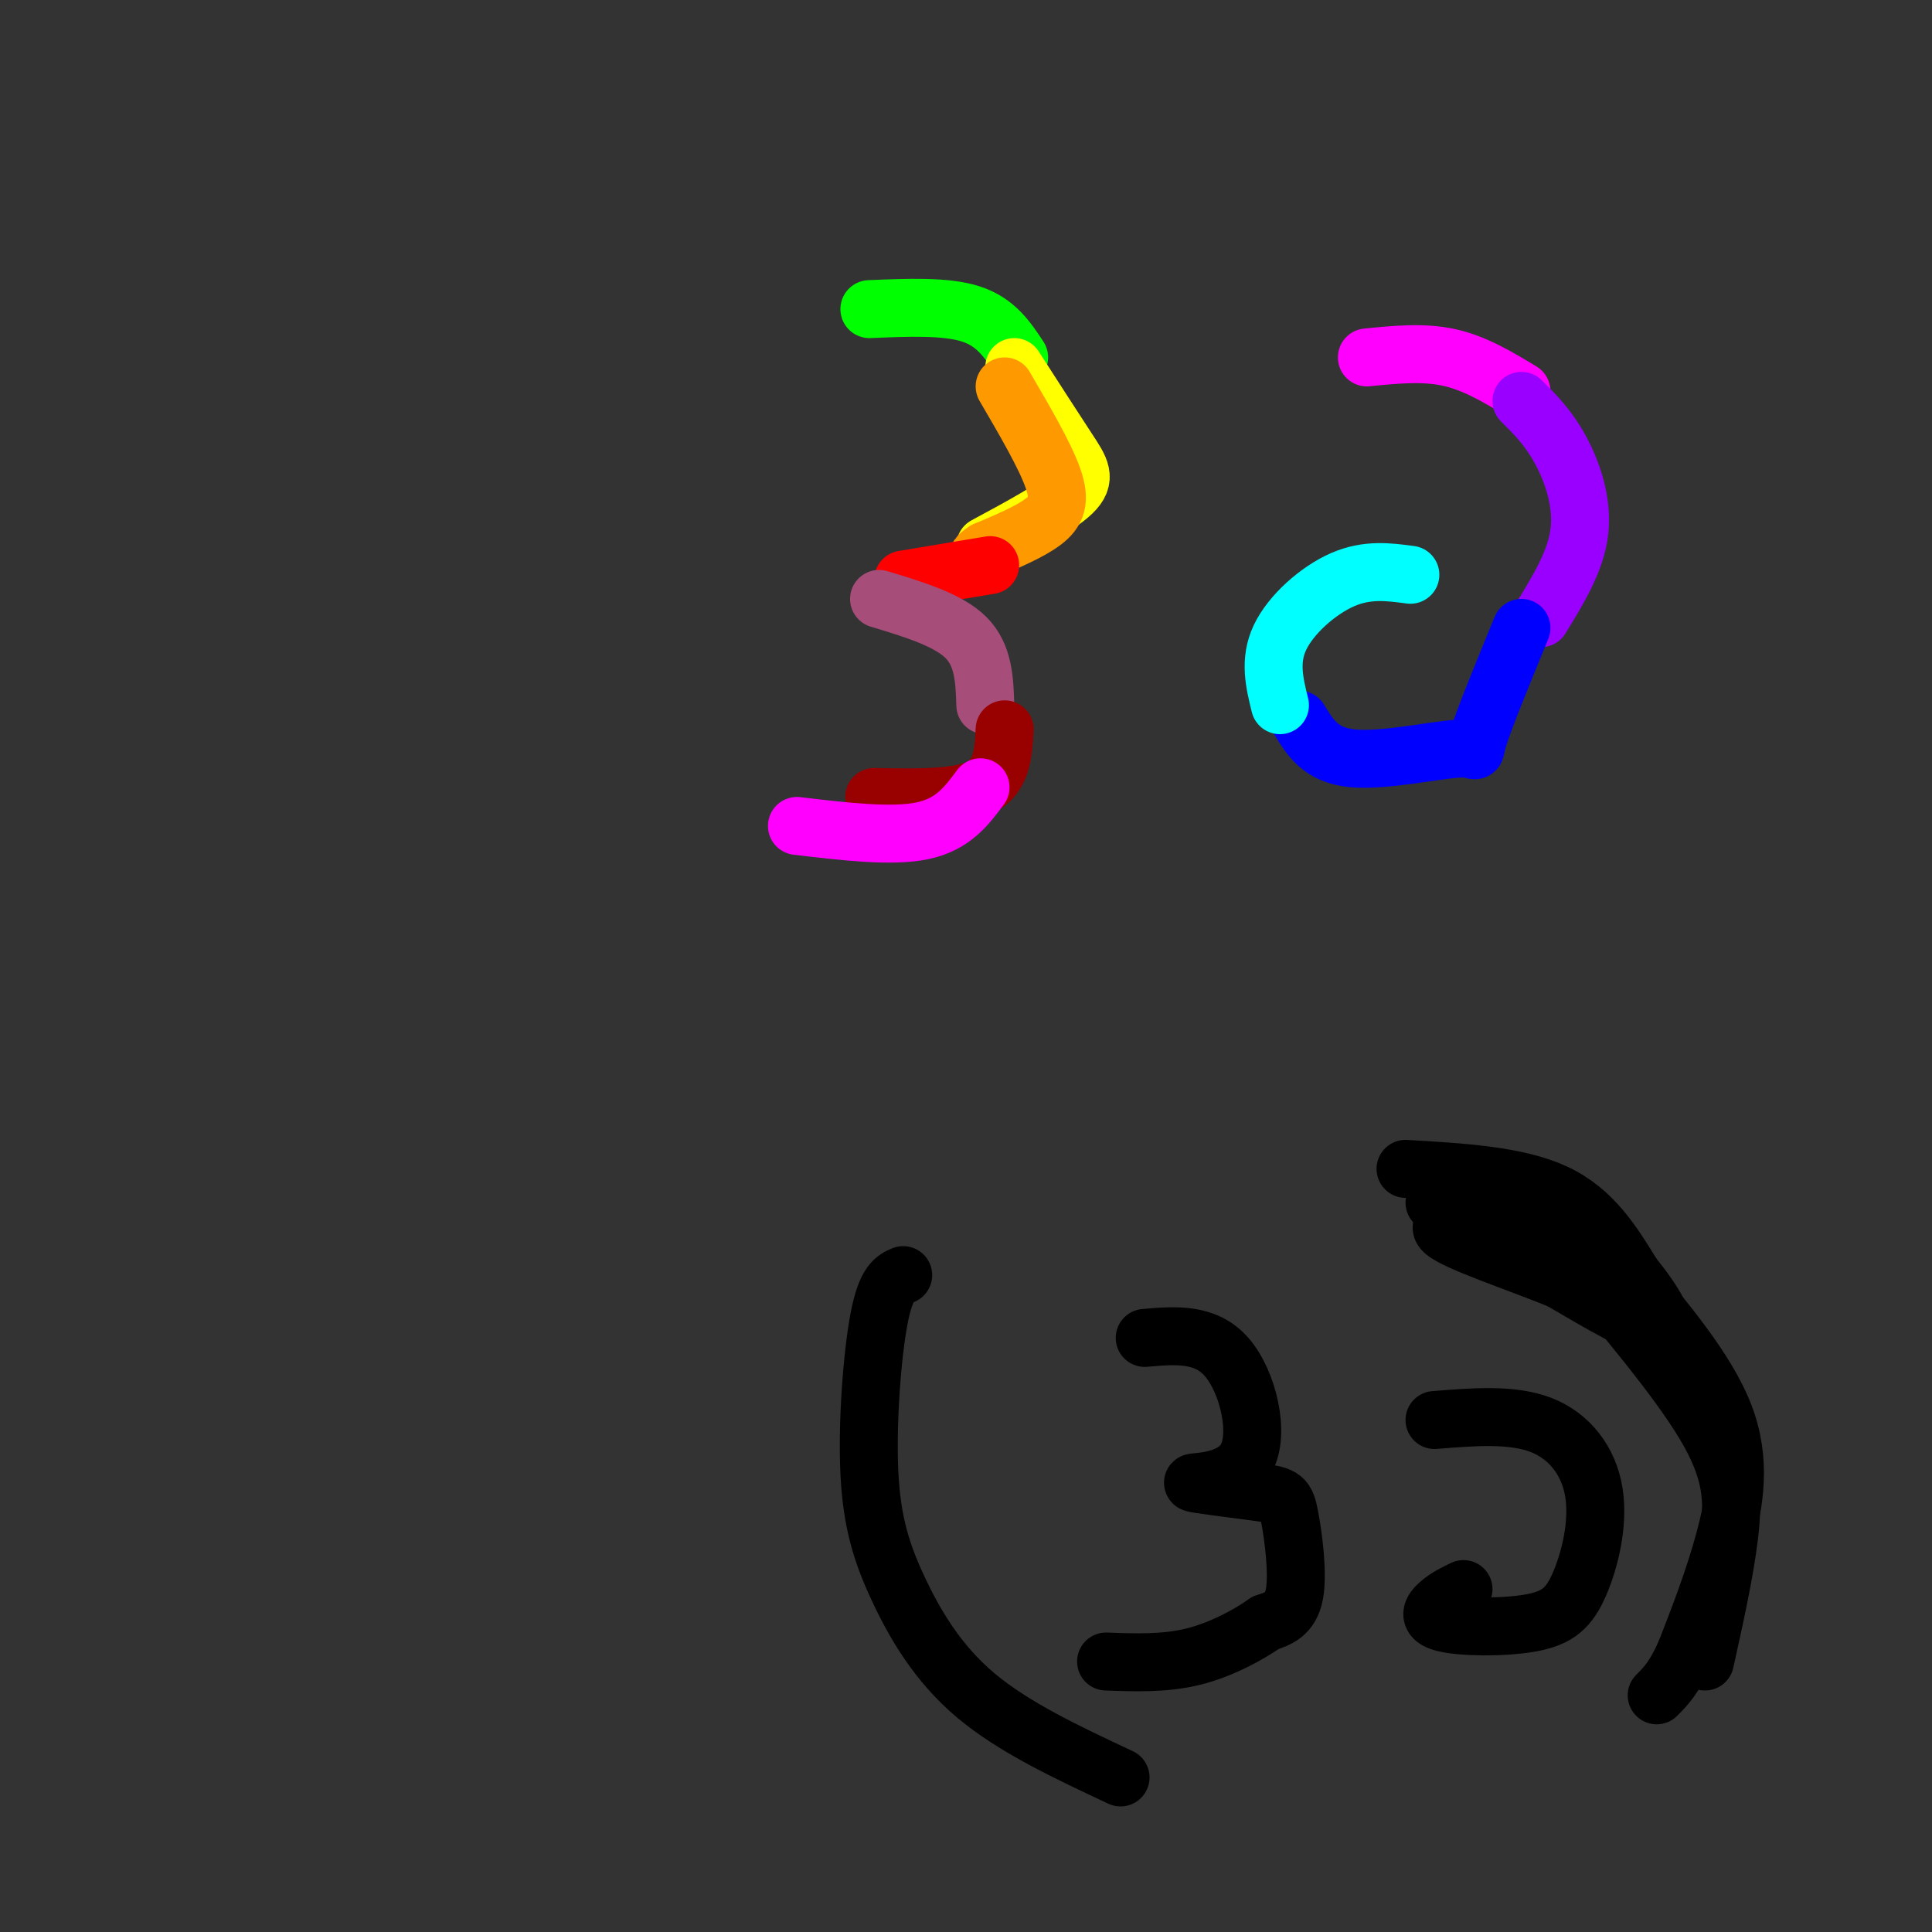 <svg viewBox='0 0 400 400' version='1.1' xmlns='http://www.w3.org/2000/svg' xmlns:xlink='http://www.w3.org/1999/xlink'><rect x="0" y="0" width="400" height="400" fill="#333333" stroke="none"/><g fill='none' stroke='rgb(255,0,255)' stroke-width='12' stroke-linecap='round' stroke-linejoin='round'><path d='M283,74c5.833,-0.583 11.667,-1.167 17,0c5.333,1.167 10.167,4.083 15,7'/></g>
<g fill='none' stroke='rgb(153,0,255)' stroke-width='12' stroke-linecap='round' stroke-linejoin='round'><path d='M315,83c2.756,2.733 5.511,5.467 8,10c2.489,4.533 4.711,10.867 4,17c-0.711,6.133 -4.356,12.067 -8,18'/></g>
<g fill='none' stroke='rgb(0,0,255)' stroke-width='12' stroke-linecap='round' stroke-linejoin='round'><path d='M315,130c-3.940,9.601 -7.881,19.202 -9,23c-1.119,3.798 0.583,1.792 -4,2c-4.583,0.208 -15.452,2.631 -22,2c-6.548,-0.631 -8.774,-4.315 -11,-8'/></g>
<g fill='none' stroke='rgb(0,255,255)' stroke-width='12' stroke-linecap='round' stroke-linejoin='round'><path d='M265,146c-1.133,-4.600 -2.267,-9.200 0,-14c2.267,-4.800 7.933,-9.800 13,-12c5.067,-2.200 9.533,-1.600 14,-1'/></g>
<g fill='none' stroke='rgb(0,255,0)' stroke-width='12' stroke-linecap='round' stroke-linejoin='round'><path d='M180,64c7.917,-0.333 15.833,-0.667 21,1c5.167,1.667 7.583,5.333 10,9'/></g>
<g fill='none' stroke='rgb(255,255,0)' stroke-width='12' stroke-linecap='round' stroke-linejoin='round'><path d='M210,76c4.133,6.422 8.267,12.844 11,17c2.733,4.156 4.067,6.044 1,9c-3.067,2.956 -10.533,6.978 -18,11'/></g>
<g fill='none' stroke='rgb(255,153,0)' stroke-width='12' stroke-linecap='round' stroke-linejoin='round'><path d='M208,80c4.178,7.156 8.356,14.311 10,19c1.644,4.689 0.756,6.911 -2,9c-2.756,2.089 -7.378,4.044 -12,6'/><path d='M204,114c-2.167,1.333 -1.583,1.667 -1,2'/></g>
<g fill='none' stroke='rgb(255,0,0)' stroke-width='12' stroke-linecap='round' stroke-linejoin='round'><path d='M205,117c0.000,0.000 -18.000,3.000 -18,3'/></g>
<g fill='none' stroke='rgb(166,77,121)' stroke-width='12' stroke-linecap='round' stroke-linejoin='round'><path d='M182,124c7.167,2.167 14.333,4.333 18,8c3.667,3.667 3.833,8.833 4,14'/></g>
<g fill='none' stroke='rgb(153,0,0)' stroke-width='12' stroke-linecap='round' stroke-linejoin='round'><path d='M208,151c-0.250,4.833 -0.500,9.667 -5,12c-4.500,2.333 -13.250,2.167 -22,2'/></g>
<g fill='none' stroke='rgb(255,0,255)' stroke-width='12' stroke-linecap='round' stroke-linejoin='round'><path d='M203,163c-2.833,3.833 -5.667,7.667 -12,9c-6.333,1.333 -16.167,0.167 -26,-1'/></g>
<g fill='none' stroke='rgb(0,0,0)' stroke-width='12' stroke-linecap='round' stroke-linejoin='round'><path d='M325,259c11.156,13.222 22.311,26.444 28,36c5.689,9.556 5.911,15.444 5,23c-0.911,7.556 -2.956,16.778 -5,26'/><path d='M297,294c8.005,-0.649 16.010,-1.299 22,1c5.990,2.299 9.966,7.546 11,14c1.034,6.454 -0.875,14.116 -3,19c-2.125,4.884 -4.467,6.989 -10,8c-5.533,1.011 -14.259,0.926 -18,0c-3.741,-0.926 -2.497,-2.693 -1,-4c1.497,-1.307 3.249,-2.153 5,-3'/><path d='M237,277c6.296,-0.550 12.592,-1.100 17,4c4.408,5.100 6.926,15.848 4,21c-2.926,5.152 -11.298,4.706 -11,5c0.298,0.294 9.265,1.326 14,2c4.735,0.674 5.236,0.989 6,5c0.764,4.011 1.790,11.717 1,16c-0.790,4.283 -3.395,5.141 -6,6'/><path d='M262,336c-3.467,2.444 -9.133,5.556 -15,7c-5.867,1.444 -11.933,1.222 -18,1'/><path d='M232,368c-11.057,-5.180 -22.115,-10.360 -30,-17c-7.885,-6.640 -12.598,-14.738 -16,-22c-3.402,-7.262 -5.493,-13.686 -6,-24c-0.507,-10.314 0.569,-24.518 2,-32c1.431,-7.482 3.215,-8.241 5,-9'/><path d='M297,249c0.000,0.000 40.000,23.000 40,23'/><path d='M337,272c7.000,4.333 4.500,3.667 2,3'/><path d='M291,242c11.583,0.667 23.167,1.333 31,5c7.833,3.667 11.917,10.333 16,17'/><path d='M338,264c4.489,5.533 7.711,10.867 5,11c-2.711,0.133 -11.356,-4.933 -20,-10'/><path d='M323,265c-8.978,-3.644 -21.422,-7.756 -24,-10c-2.578,-2.244 4.711,-2.622 12,-3'/><path d='M311,252c3.467,-0.778 6.133,-1.222 9,0c2.867,1.222 5.933,4.111 9,7'/><path d='M336,263c8.689,10.289 17.378,20.578 21,30c3.622,9.422 2.178,17.978 0,26c-2.178,8.022 -5.089,15.511 -8,23'/><path d='M349,342c-2.333,5.333 -4.167,7.167 -6,9'/></g>
</svg>